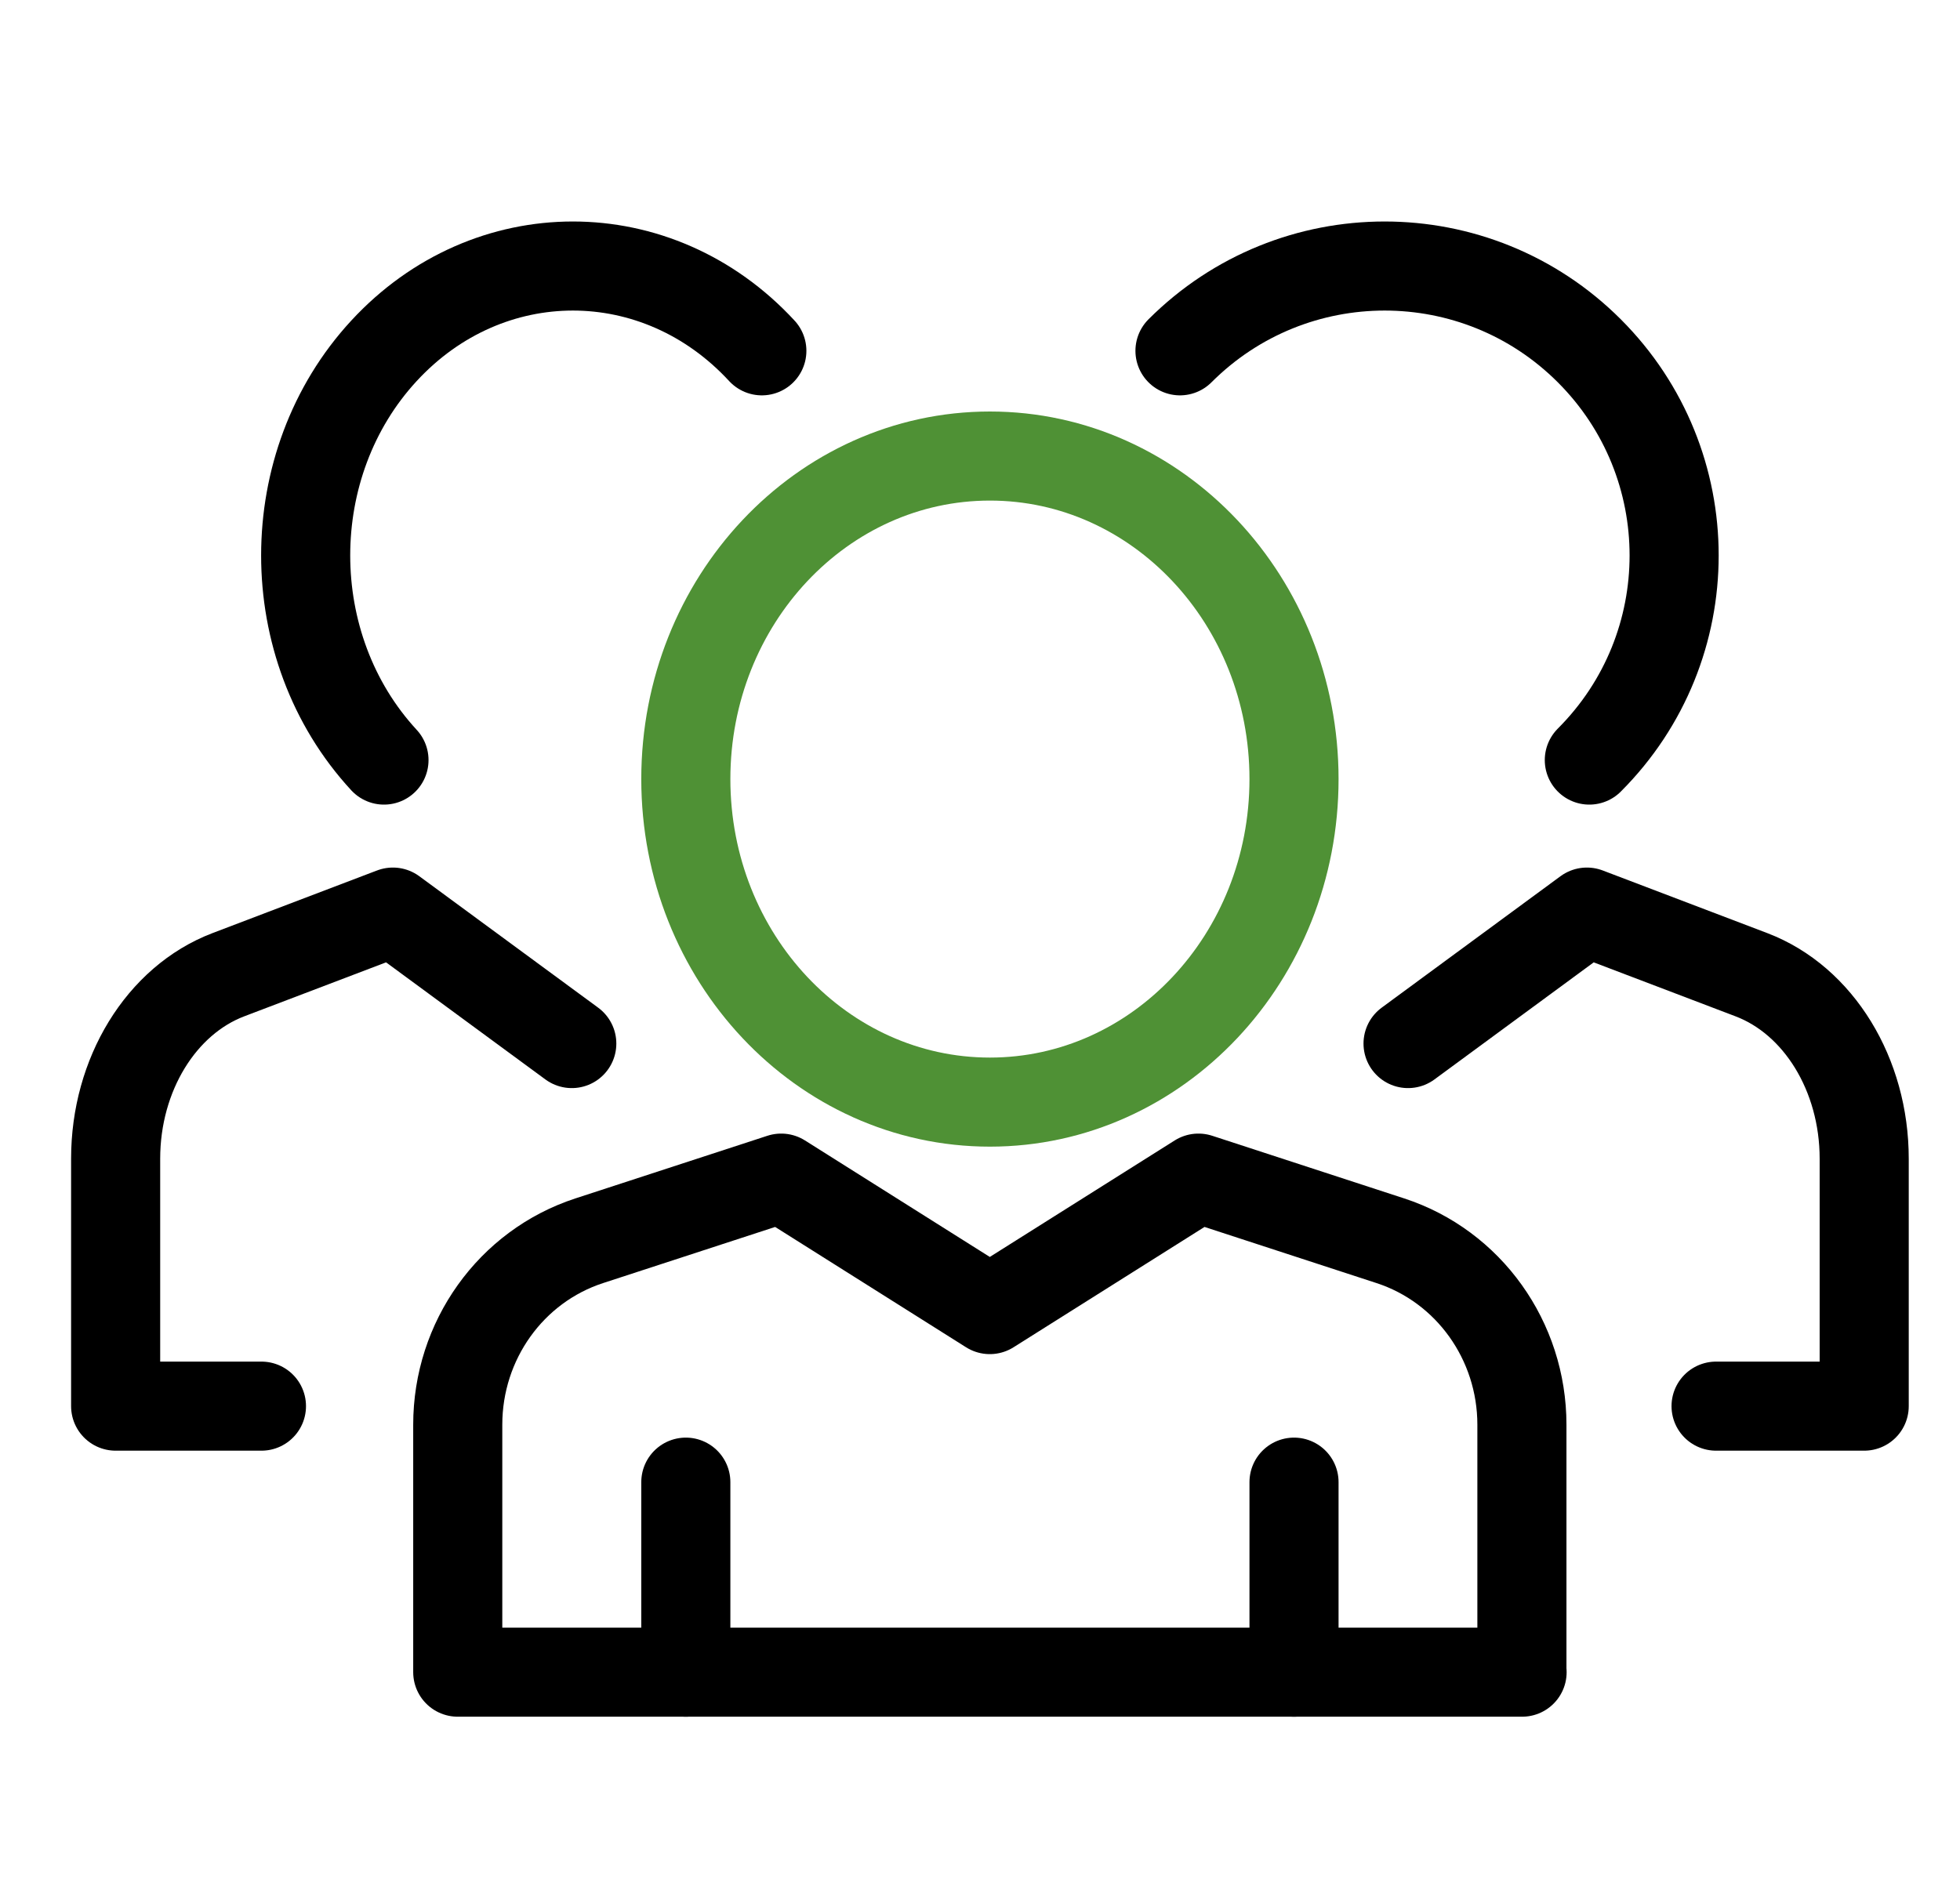 <svg width="33" height="32" viewBox="0 0 33 32" fill="none" xmlns="http://www.w3.org/2000/svg">
<g id="Frame" clip-path="url(#clip0_20228_46806)">
<path id="Vector" d="M16.667 18.56C19.494 18.56 21.787 16.124 21.787 13.12C21.787 10.116 19.494 7.68 16.667 7.68C13.839 7.68 11.547 10.116 11.547 13.12C11.547 16.124 13.839 18.56 16.667 18.56Z" stroke="#4F9135" stroke-width="1.5" stroke-miterlimit="10" stroke-linecap="round" stroke-linejoin="round"></path>
<path id="Vector_2" d="M19.867 5.908C21.771 4.004 24.855 4.004 26.759 5.908C28.663 7.812 28.663 10.896 26.759 12.8" stroke="black" stroke-width="1.5" stroke-miterlimit="10" stroke-linecap="round" stroke-linejoin="round"></path>
<path id="Vector_3" d="M6.465 12.8C4.707 10.896 4.707 7.812 6.465 5.908C8.222 4.004 11.069 4.004 12.827 5.908" stroke="black" stroke-width="1.5" stroke-miterlimit="10" stroke-linecap="round" stroke-linejoin="round"></path>
<path id="Vector_4" d="M11.547 28.16V24.96" stroke="black" stroke-width="1.5" stroke-miterlimit="10" stroke-linecap="round" stroke-linejoin="round"></path>
<path id="Vector_5" d="M25.624 28.16V23.993C25.624 22.578 24.729 21.326 23.41 20.895L20.178 19.84L16.665 22.054L13.153 19.84L9.92 20.895C8.601 21.326 7.707 22.576 7.707 23.993V28.16H25.627H25.624Z" stroke="black" stroke-width="1.5" stroke-miterlimit="10" stroke-linecap="round" stroke-linejoin="round"></path>
<path id="Vector_6" d="M21.787 28.16V24.96" stroke="black" stroke-width="1.5" stroke-miterlimit="10" stroke-linecap="round" stroke-linejoin="round"></path>
<path id="Vector_7" d="M23.707 17.574L26.718 15.36L29.489 16.415C30.62 16.846 31.387 18.096 31.387 19.513V23.68H28.893" stroke="black" stroke-width="1.5" stroke-miterlimit="10" stroke-linecap="round" stroke-linejoin="round"></path>
<path id="Vector_8" d="M9.627 17.574L6.615 15.36L3.844 16.415C2.714 16.846 1.947 18.096 1.947 19.513V23.68H4.402" stroke="black" stroke-width="1.5" stroke-miterlimit="10" stroke-linecap="round" stroke-linejoin="round"></path>
</g>
<defs>
<clipPath id="clip0_20228_46806">
<rect width="32" height="32" fill="white" transform="translate(0.667)"></rect>
</clipPath>
</defs>
</svg>
